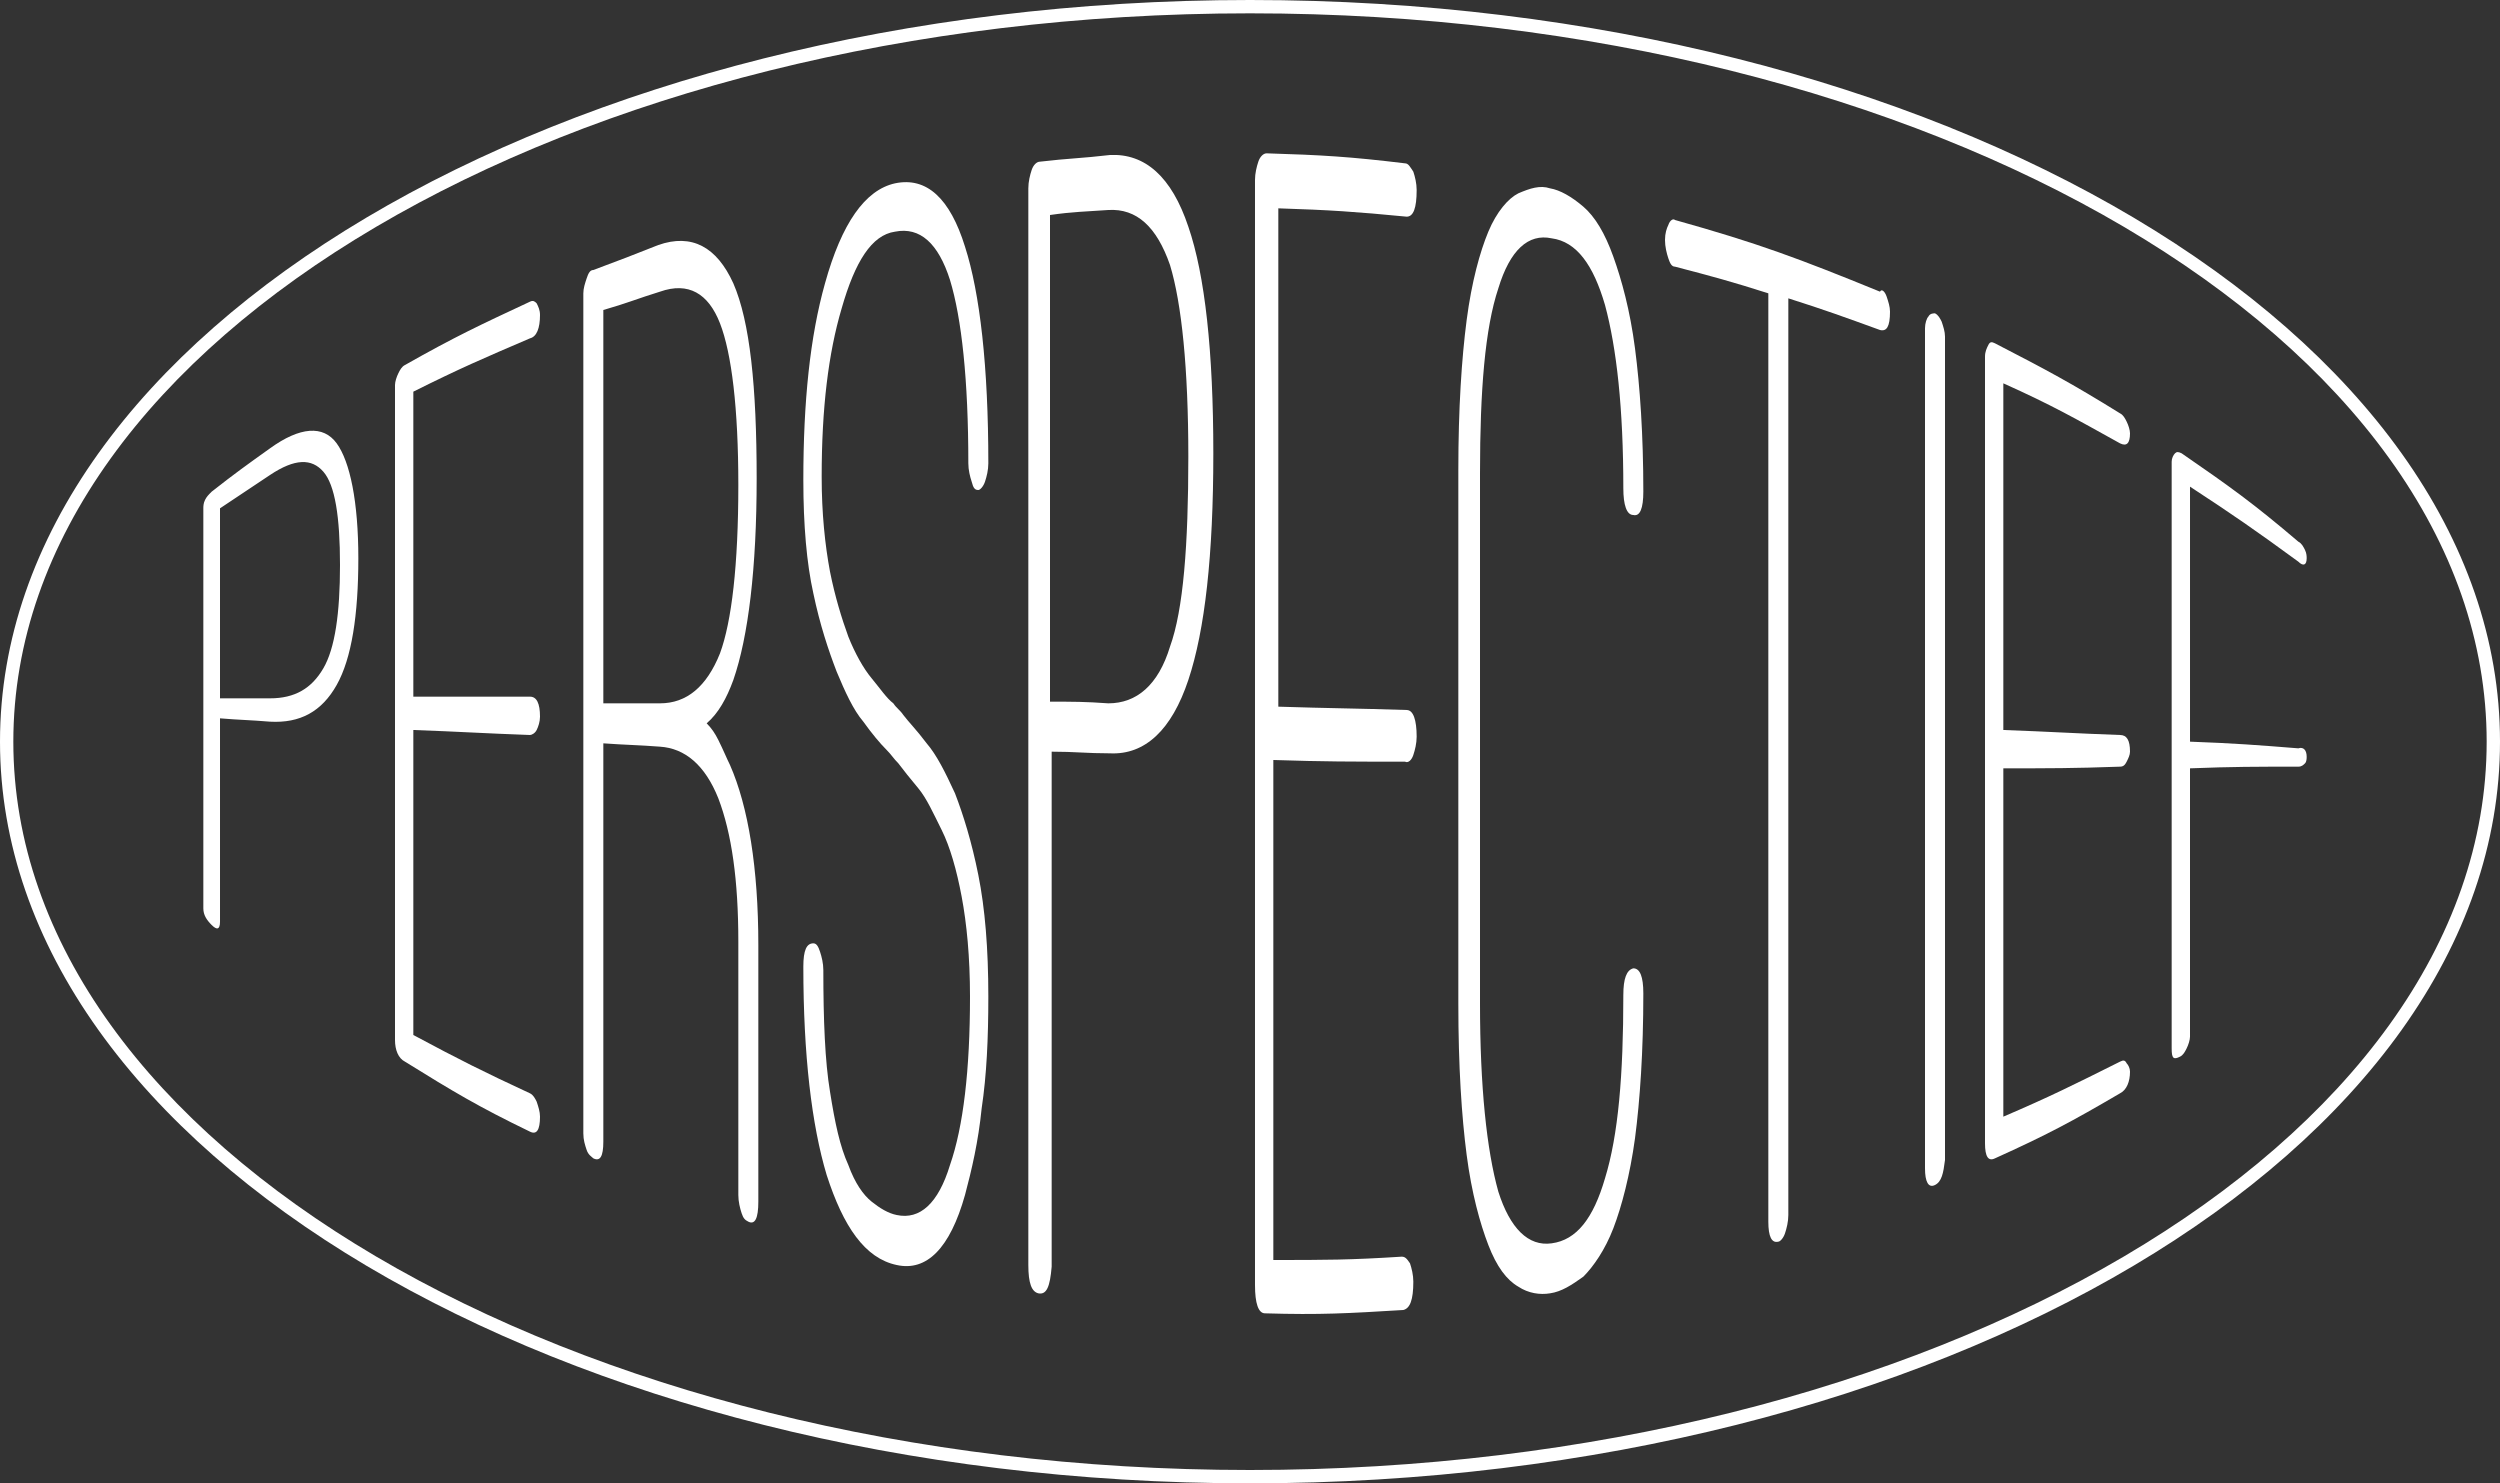 <?xml version="1.0" encoding="utf-8"?>
<!-- Generator: Adobe Illustrator 22.0.1, SVG Export Plug-In . SVG Version: 6.00 Build 0)  -->
<svg version="1.1" xmlns="http://www.w3.org/2000/svg" xmlns:xlink="http://www.w3.org/1999/xlink" x="0px" y="0px" width="150px"
	 height="89px" viewBox="0 0 150 89" style="enable-background:new 0 0 150 89;" xml:space="preserve">
<rect x="0" y="0" width="150" height="89" fill="#333333" stroke="none"/>
<style type="text/css">
	.st0{fill:#FFFFFF;}
	.st1{display:none;}
</style>
<g id="Layer_1">
	<g>
		<path class="st0" d="M75,89C33.6,89,0,69,0,44.5S33.6,0,75,0s75,20,75,44.5S116.4,89,75,89z M75,0.8C34.1,0.8,0.8,20.4,0.8,44.5
			c0,24.1,33.3,43.7,74.2,43.7s74.2-19.6,74.2-43.7C149.2,20.4,115.9,0.8,75,0.8z"/>
	</g>
	<g>
		<g>
			<path class="st0" d="M12.7,55.5c-0.3-0.3-0.5-0.6-0.5-1c0-8,0-16,0-24c0-0.1,0-0.3,0.1-0.5c0.1-0.2,0.2-0.3,0.4-0.5
				c1.4-1.1,2.1-1.6,3.5-2.6c1.8-1.3,3.2-1.4,4-0.3c0.8,1.1,1.3,3.5,1.3,6.9c0,3.4-0.4,6-1.3,7.6c-0.9,1.6-2.2,2.3-4,2.2
				c-1.2-0.1-1.8-0.1-3-0.2c0,4.9,0,7.3,0,12.2C13.2,55.8,13,55.8,12.7,55.5z M13.2,41.9c1.2,0,1.8,0,3,0c1.5,0,2.5-0.6,3.2-1.8
				c0.7-1.2,1-3.3,1-6.2c0-2.9-0.3-4.8-1-5.6c-0.7-0.8-1.7-0.8-3.2,0.2c-1.2,0.8-1.8,1.2-3,2C13.2,35,13.2,37.3,13.2,41.9z"/>
			<path class="st0" d="M24.8,43.8c0,7.3,0,11,0,18.3c2.8,1.5,4.2,2.2,7,3.5c0.2,0.1,0.3,0.3,0.4,0.5c0.1,0.3,0.2,0.6,0.2,0.9
				c0,0.8-0.2,1.1-0.6,0.9c-3.1-1.5-4.6-2.4-7.5-4.2c-0.4-0.2-0.6-0.7-0.6-1.3c0-13.1,0-26.2,0-39.3c0-0.2,0.1-0.5,0.2-0.7
				c0.1-0.2,0.2-0.4,0.4-0.5c3-1.7,4.5-2.4,7.5-3.8c0.2-0.1,0.3,0,0.4,0.1c0.1,0.2,0.2,0.4,0.2,0.7c0,0.8-0.2,1.3-0.6,1.4
				c-2.8,1.2-4.2,1.8-7,3.2c0,7.3,0,11,0,18.3c2.8,0,4.2,0,7,0c0.4,0,0.6,0.4,0.6,1.2c0,0.3-0.1,0.6-0.2,0.8
				c-0.1,0.2-0.3,0.3-0.4,0.3C29,44,27.6,43.9,24.8,43.8z"/>
			<path class="st0" d="M43.8,45.9c1.1,2.5,1.7,6.2,1.7,10.8c0,6.1,0,9.2,0,15.4c0,1-0.2,1.4-0.6,1.2c-0.2-0.1-0.3-0.2-0.4-0.5
				c-0.1-0.3-0.2-0.7-0.2-1.1c0-6.1,0-9.1,0-15.2c0-3.7-0.4-6.5-1.2-8.6c-0.8-2-2-3-3.5-3.1c-1.3-0.1-2-0.1-3.4-0.2c0,8,0,16,0,23.9
				c0,0.9-0.2,1.2-0.6,1c-0.1-0.1-0.3-0.2-0.4-0.5c-0.1-0.3-0.2-0.6-0.2-1c0-16.8,0-33.6,0-50.4c0-0.3,0.1-0.6,0.2-0.9
				c0.1-0.3,0.2-0.5,0.4-0.5c1.6-0.6,2.4-0.9,3.9-1.5c2-0.7,3.5,0.1,4.5,2.3c1,2.3,1.4,6.2,1.4,11.7c0,5.4-0.5,9.5-1.4,12.1
				c-0.4,1.1-0.9,2-1.6,2.6c0.3,0.3,0.5,0.6,0.7,1C43.4,45,43.6,45.5,43.8,45.9z M36.2,42.2c1.3,0,2,0,3.4,0c1.6,0,2.8-1,3.6-3
				c0.7-1.9,1.1-5.3,1.1-10.1c0-4.6-0.4-7.9-1.1-9.7c-0.7-1.8-1.9-2.5-3.6-1.9c-1.3,0.4-2,0.7-3.4,1.1
				C36.2,26.5,36.2,34.4,36.2,42.2z"/>
			<path class="st0" d="M53.8,75.9c-1.9-0.4-3.2-2.3-4.2-5.4c-0.9-3-1.4-7.2-1.4-12.5c0-1,0.2-1.4,0.6-1.4c0.2,0,0.3,0.2,0.4,0.5
				c0.1,0.3,0.2,0.7,0.2,1.1c0,3,0.1,5.5,0.4,7.3c0.3,1.9,0.6,3.3,1.1,4.4c0.4,1.1,0.9,1.8,1.4,2.2c0.5,0.4,1,0.7,1.5,0.8
				c1.4,0.3,2.5-0.7,3.2-3c0.8-2.3,1.2-5.7,1.2-10.1c0-2.4-0.2-4.4-0.5-6c-0.3-1.6-0.7-3-1.2-4c-0.5-1-0.9-1.9-1.4-2.5
				c-0.5-0.6-0.9-1.1-1.2-1.5c-0.3-0.3-0.4-0.5-0.7-0.8c-0.4-0.4-0.9-1-1.4-1.7c-0.6-0.7-1.1-1.8-1.6-3c-0.5-1.3-1-2.8-1.4-4.7
				c-0.4-1.8-0.6-4.1-0.6-6.8c0-4.7,0.4-8.6,1.3-11.8c1-3.6,2.4-5.6,4.2-6c1.9-0.4,3.3,0.9,4.2,3.8c0.9,2.8,1.4,7.2,1.4,13
				c0,0.4-0.1,0.8-0.2,1.1c-0.1,0.3-0.3,0.5-0.4,0.5c-0.2,0-0.3-0.1-0.4-0.5c-0.1-0.3-0.2-0.7-0.2-1.1c0-5-0.4-8.7-1.1-11
				c-0.7-2.2-1.8-3.2-3.3-2.9c-1.4,0.2-2.4,1.8-3.2,4.6c-0.8,2.7-1.2,6-1.2,10.1c0,2.2,0.2,4.1,0.5,5.7c0.3,1.5,0.7,2.8,1.1,3.9
				c0.4,1,0.9,1.9,1.4,2.5c0.5,0.6,0.9,1.2,1.3,1.5c0.2,0.3,0.4,0.4,0.6,0.7c0.3,0.4,0.8,0.9,1.4,1.7c0.6,0.7,1.1,1.7,1.7,3
				c0.5,1.3,1,2.9,1.4,4.9c0.4,2,0.6,4.4,0.6,7.3c0,2.5-0.1,4.7-0.4,6.7c-0.2,2-0.6,3.7-1,5.2C57,74.9,55.6,76.3,53.8,75.9z"/>
			<path class="st0" d="M62.3,77.6c-0.4-0.1-0.6-0.6-0.6-1.7c0-21.5,0-43,0-64.6c0-0.4,0.1-0.8,0.2-1.1c0.1-0.3,0.3-0.5,0.5-0.5
				c1.7-0.2,2.5-0.2,4.2-0.4c2.1-0.1,3.7,1.3,4.7,4.3c1,2.9,1.5,7.5,1.5,13.6c0,6.1-0.5,10.6-1.5,13.6c-1,3-2.6,4.5-4.7,4.4
				c-1.4,0-2.1-0.1-3.5-0.1c0,10.3,0,20.6,0,30.9C63,77.2,62.8,77.7,62.3,77.6z M63,42.1c1.4,0,2.1,0,3.5,0.1c1.7,0,3-1.1,3.7-3.4
				c0.8-2.2,1.1-6.1,1.1-11.4c0-5.3-0.4-9.2-1.1-11.5c-0.8-2.3-2-3.4-3.7-3.3c-1.4,0.1-2.1,0.1-3.5,0.3C63,22.6,63,32.4,63,42.1z"/>
			<path class="st0" d="M76.4,45.6c0,10,0,20,0,30c3.1,0,4.6,0,7.7-0.2c0.2,0,0.3,0.1,0.5,0.4c0.1,0.3,0.2,0.7,0.2,1.1
				c0,1.1-0.2,1.6-0.6,1.7c-3.3,0.2-5,0.3-8.3,0.2c-0.4,0-0.6-0.6-0.6-1.7c0-22.1,0-44.2,0-66.3c0-0.4,0.1-0.8,0.2-1.1
				c0.1-0.3,0.3-0.5,0.5-0.5c3.3,0.1,5,0.2,8.3,0.6c0.2,0,0.3,0.2,0.5,0.5c0.1,0.3,0.2,0.7,0.2,1.1c0,1.1-0.2,1.6-0.6,1.6
				c-3.1-0.3-4.6-0.4-7.7-0.5c0,10,0,19.9,0,29.9c3.1,0.1,4.6,0.1,7.7,0.2c0.4,0,0.6,0.6,0.6,1.6c0,0.4-0.1,0.8-0.2,1.1
				c-0.1,0.3-0.3,0.5-0.5,0.4C81,45.7,79.5,45.7,76.4,45.6z"/>
			<path class="st0" d="M93,77.6c-0.6,0.1-1.3,0-1.9-0.4c-0.7-0.4-1.3-1.2-1.8-2.5c-0.5-1.3-1-3.1-1.3-5.4c-0.3-2.3-0.5-5.3-0.5-9.1
				c0-10.7,0-21.3,0-32c0-3.7,0.2-6.7,0.5-9c0.3-2.3,0.8-4.1,1.3-5.3c0.5-1.2,1.2-2,1.8-2.3c0.7-0.3,1.3-0.5,1.9-0.3
				c0.6,0.1,1.3,0.5,2,1.1c0.7,0.6,1.3,1.6,1.8,3c0.5,1.4,1,3.2,1.3,5.5c0.3,2.3,0.5,5.2,0.5,8.6c0,1-0.2,1.5-0.6,1.4
				c-0.4,0-0.6-0.6-0.6-1.6c0-4.8-0.4-8.4-1.1-11c-0.7-2.4-1.7-3.8-3.2-4c-1.4-0.3-2.5,0.7-3.2,3c-0.8,2.4-1.1,6.1-1.1,11.1
				c0,10.6,0,21.2,0,31.8c0,5,0.4,8.8,1.1,11.3c0.7,2.2,1.8,3.3,3.2,3.1c1.5-0.2,2.5-1.5,3.2-3.9c0.8-2.6,1.1-6.2,1.1-11
				c0-1,0.2-1.5,0.6-1.6c0.4,0,0.6,0.5,0.6,1.5c0,3.5-0.2,6.4-0.5,8.7c-0.3,2.2-0.8,4.1-1.3,5.4C96.3,75,95.6,76,95,76.6
				C94.3,77.1,93.7,77.5,93,77.6z"/>
			<path class="st0" d="M113.2,17.8c0.1,0.3,0.2,0.6,0.2,0.9c0,0.9-0.2,1.2-0.6,1.1c-2.2-0.8-3.3-1.2-5.5-1.9c0,18.3,0,36.6,0,55
				c0,0.4-0.1,0.8-0.2,1.1c-0.1,0.3-0.3,0.5-0.4,0.5c-0.4,0.1-0.6-0.3-0.6-1.2c0-18.6,0-37.1,0-55.7c-2.2-0.7-3.3-1-5.6-1.6
				c-0.2,0-0.3-0.2-0.4-0.5c-0.1-0.3-0.2-0.7-0.2-1.1c0-0.4,0.1-0.7,0.2-0.9c0.1-0.3,0.3-0.4,0.4-0.3c5,1.4,7.4,2.3,12.3,4.3
				C112.9,17.3,113.1,17.5,113.2,17.8z"/>
			<path class="st0" d="M116.1,71.1c-0.4,0.2-0.6-0.2-0.6-1c0-16.8,0-33.6,0-50.4c0-0.3,0.1-0.6,0.2-0.7c0.1-0.2,0.3-0.2,0.4-0.2
				c0.2,0.1,0.3,0.3,0.4,0.5c0.1,0.3,0.2,0.6,0.2,0.9c0,16.5,0,32.9,0,49.4C116.6,70.4,116.5,70.9,116.1,71.1z"/>
			<path class="st0" d="M120.2,46.1c0,7,0,13.9,0,20.9c2.8-1.2,4.2-1.9,7-3.3c0.2-0.1,0.3-0.1,0.4,0.1c0.1,0.1,0.2,0.3,0.2,0.5
				c0,0.6-0.2,1.1-0.6,1.3c-2.9,1.7-4.4,2.5-7.5,3.9c-0.4,0.2-0.6-0.1-0.6-0.9c0-15.7,0-31.5,0-47.2c0-0.3,0.1-0.5,0.2-0.7
				c0.1-0.2,0.2-0.2,0.4-0.1c3.1,1.6,4.6,2.4,7.5,4.2c0.2,0.1,0.3,0.3,0.4,0.5c0.1,0.2,0.2,0.5,0.2,0.7c0,0.6-0.2,0.8-0.6,0.6
				c-2.7-1.5-4.1-2.3-7-3.6c0,6.9,0,13.9,0,20.8c2.8,0.1,4.2,0.2,7,0.3c0.4,0,0.6,0.3,0.6,1c0,0.2-0.1,0.4-0.2,0.6
				c-0.1,0.2-0.2,0.3-0.4,0.3C124.4,46.1,123,46.1,120.2,46.1z"/>
			<path class="st0" d="M138.4,45.4c0,0.1,0,0.3-0.1,0.4c-0.1,0.1-0.2,0.2-0.4,0.2c-2.6,0-3.9,0-6.5,0.1c0,6.4,0,9.7,0,16.1
				c0,0.2-0.1,0.5-0.2,0.7c-0.1,0.2-0.2,0.4-0.4,0.5c-0.4,0.2-0.5,0.1-0.5-0.5c0-11.7,0-23.5,0-35.2c0-0.2,0.1-0.4,0.2-0.5
				c0.1-0.1,0.2-0.1,0.4,0c2.9,2,4.3,3,7,5.3c0.2,0.1,0.3,0.3,0.4,0.5c0.1,0.2,0.1,0.4,0.1,0.5c0,0.4-0.2,0.5-0.5,0.2
				c-2.6-1.9-3.9-2.8-6.5-4.5c0,6.1,0,9.2,0,15.3c2.7,0.1,4,0.2,6.5,0.4C138.2,44.8,138.4,45,138.4,45.4z"/>
		</g>
	</g>
</g>
<g id="Layer_3" class="st1">
</g>
<g id="Layer_2">
</g>
</svg>
